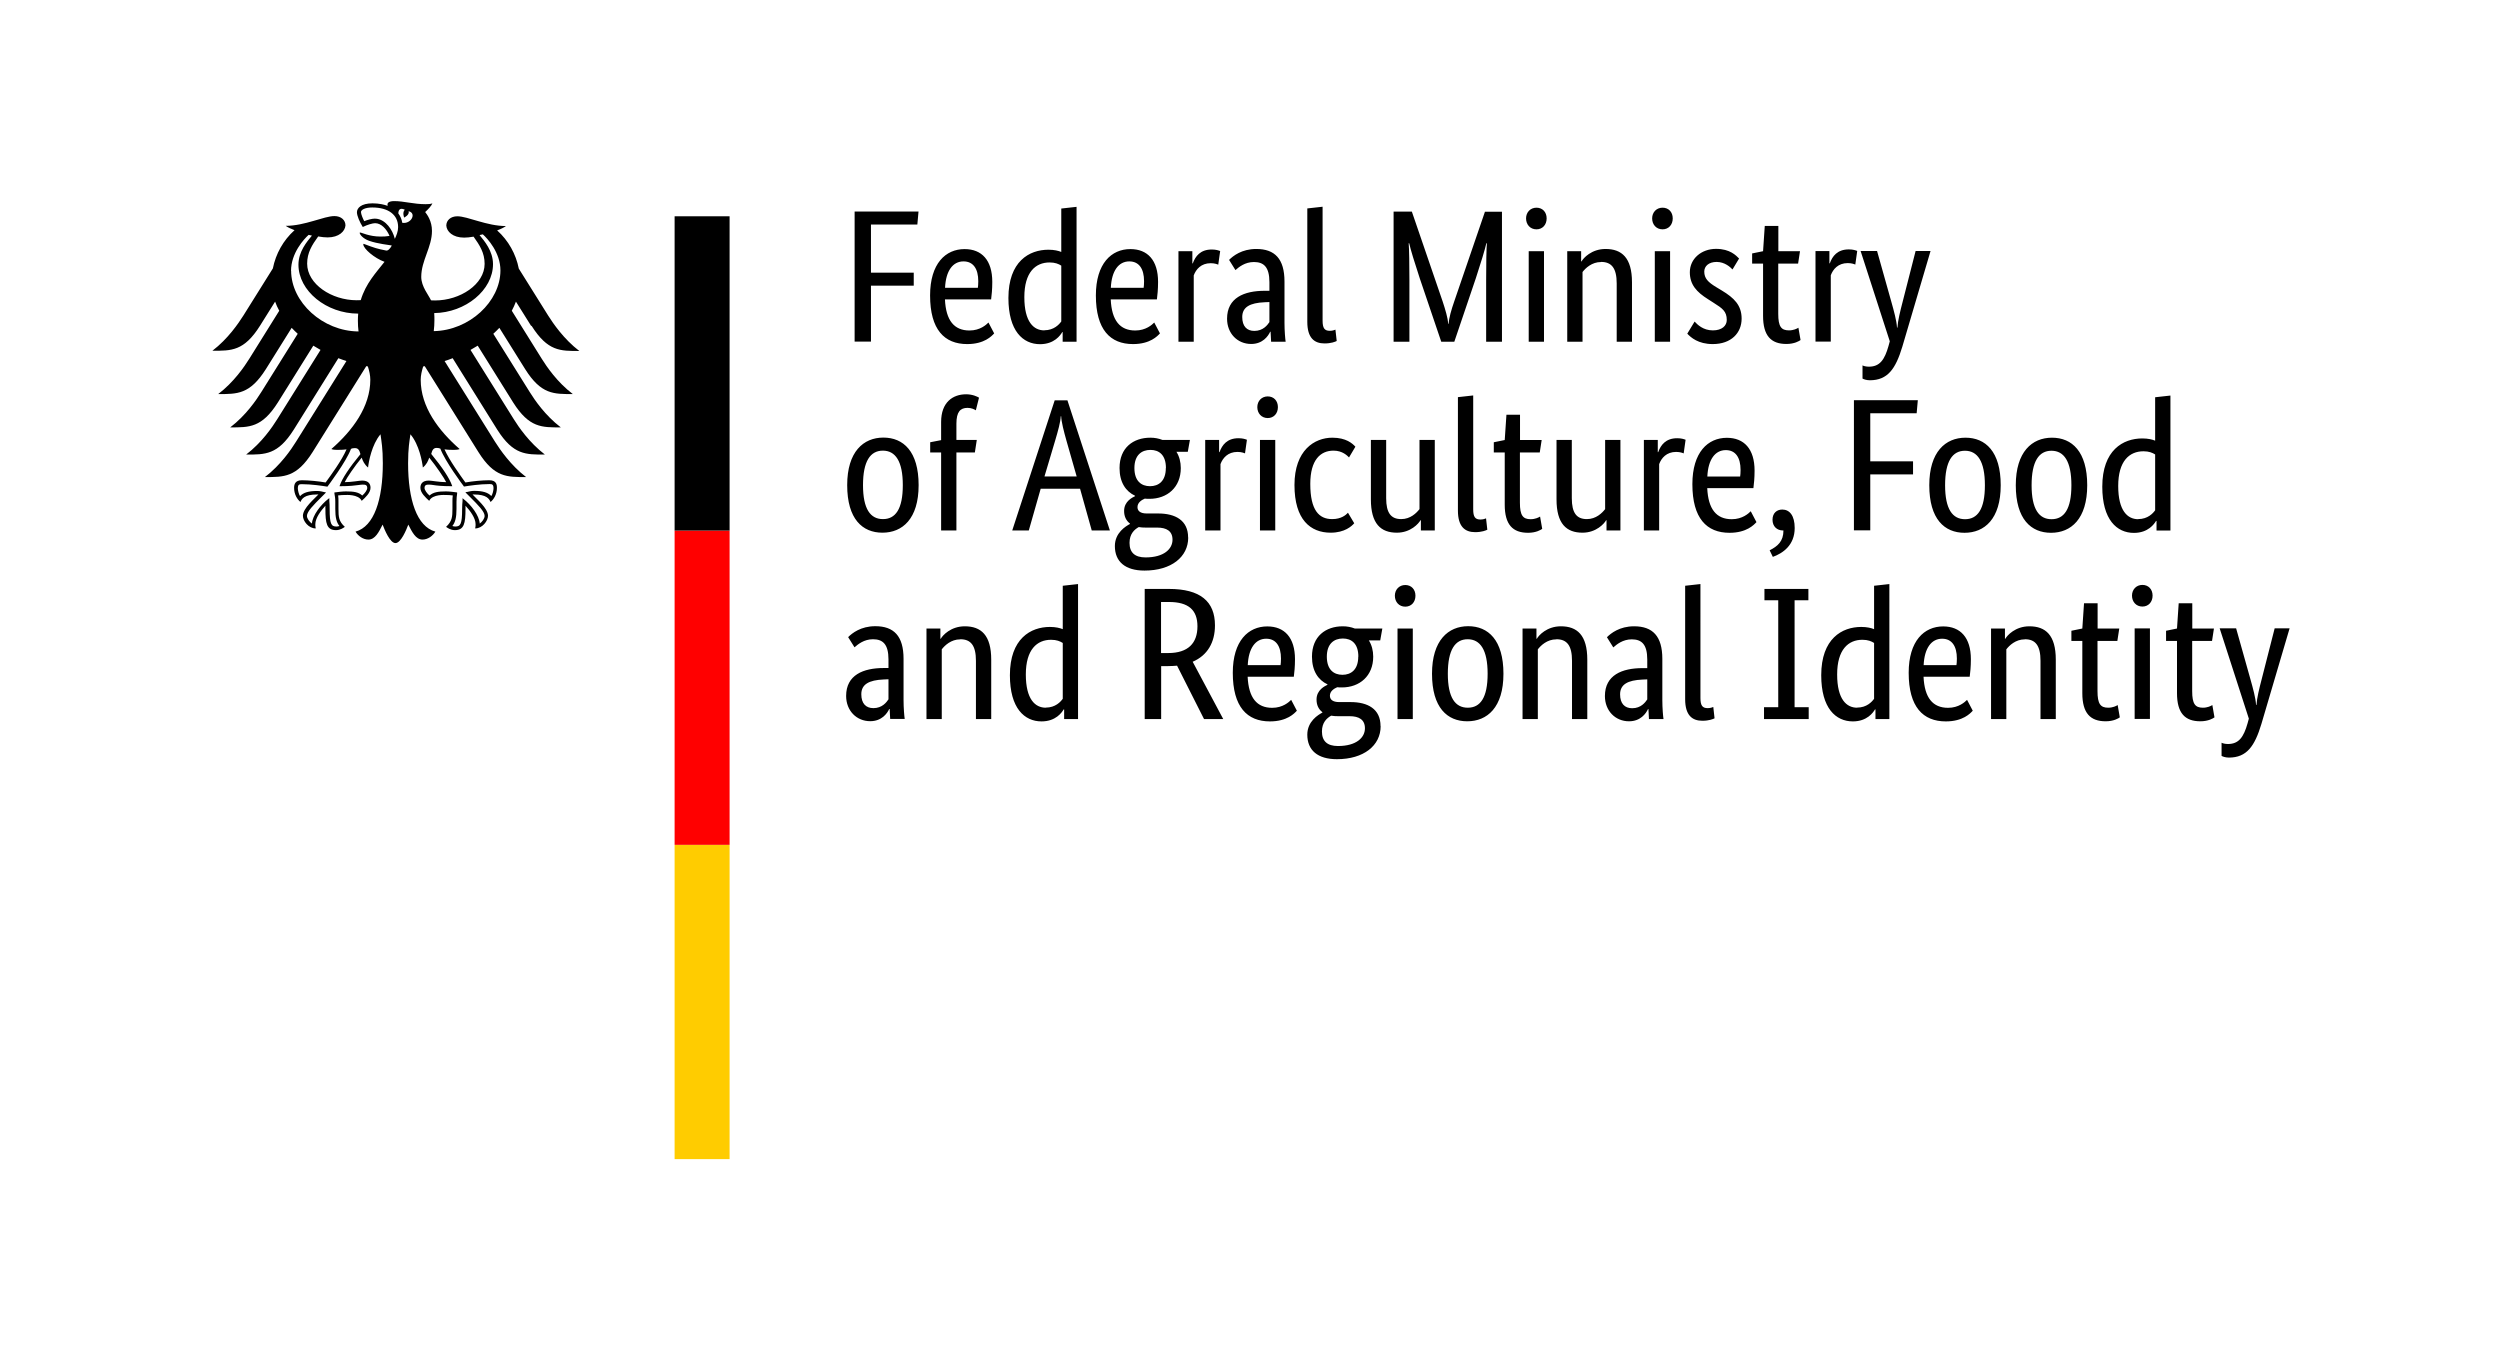 <?xml version="1.0" encoding="UTF-8" standalone="no"?>
<!-- Created with Inkscape (http://www.inkscape.org/) -->

<svg
   width="62.418mm"
   height="34.179mm"
   viewBox="0 0 62.418 34.179"
   version="1.1"
   id="svg1"
   xmlns="http://www.w3.org/2000/svg"
   xmlns:svg="http://www.w3.org/2000/svg">
  <defs
     id="defs1" />
  <g
     id="layer1"
     transform="translate(-60.134,-120.998)">
    <g
       id="layer1-8"
       transform="matrix(0.265,0,0,0.265,65.227,124.975)">
      <path
         d="m 64.49,47.93 h -0.44 c -1.94,0 -3.55,0.66 -3.55,2.63 0,1.39 0.98,2.38 2.27,2.38 1.08,0 1.6,-0.73 1.79,-1.15 h 0.04 c 0.02,0.43 0.04,0.69 0.05,0.94 h 1.37 C 65.98,52.5 65.91,51.68 65.91,50.95 v -3.89 c 0,-2.15 -0.92,-3.07 -2.66,-3.07 -1.37,0 -2.19,0.66 -2.56,1.03 l 0.6,0.96 c 0.32,-0.28 0.89,-0.76 1.74,-0.76 0.92,0 1.46,0.46 1.46,1.9 v 0.82 z m 0,1.07 v 1.88 c -0.18,0.27 -0.59,0.83 -1.42,0.83 -0.71,0 -1.14,-0.44 -1.14,-1.31 0,-0.94 0.73,-1.33 2.1,-1.39 l 0.46,-0.02 z m 6.77,-3.78 c 0.99,0 1.47,0.59 1.47,2.03 v 5.49 h 1.44 v -5.6 c 0,-2.31 -0.96,-3.14 -2.49,-3.14 -1.33,0 -2.1,0.87 -2.26,1.17 h -0.04 v -0.96 h -1.31 v 8.53 h 1.44 v -6.57 c 0.28,-0.36 0.87,-0.94 1.74,-0.94 z m 8.05,6.45 c -0.99,0 -1.88,-0.78 -1.88,-3.13 0,-2.35 1.05,-3.27 2.38,-3.27 0.52,0 0.85,0.14 1.1,0.3 v 5.26 c -0.2,0.28 -0.69,0.83 -1.6,0.83 z M 81,51.83 h 0.04 v 0.91 h 1.31 V 40.02 l -1.44,0.16 v 4.09 c -0.27,-0.11 -0.66,-0.21 -1.21,-0.21 -1.81,0 -3.77,1.1 -3.77,4.55 0,3.11 1.37,4.35 2.98,4.35 1.35,0 1.92,-0.85 2.08,-1.12 z M 93.6,44 c 0,1.6 -0.89,2.52 -2.75,2.52 h -0.68 v -4.81 h 0.75 c 1.83,0 2.68,0.75 2.68,2.29 z m -3.43,3.75 h 0.68 c 0.28,0 0.57,-0.02 0.83,-0.04 l 2.54,5.03 h 1.81 l -2.88,-5.4 c 1.4,-0.6 2.1,-1.83 2.1,-3.43 0,-2.26 -1.39,-3.43 -4.33,-3.43 h -2.29 v 12.26 h 1.55 v -4.99 z m 9.91,-2.58 c 0.91,0 1.39,0.69 1.39,1.87 0,0.27 -0.02,0.5 -0.04,0.62 h -3.09 c 0.07,-1.6 0.73,-2.49 1.74,-2.49 z m 2.88,6.77 -0.53,-1.01 c -0.2,0.2 -0.78,0.75 -1.79,0.75 -1.44,0 -2.22,-0.94 -2.31,-2.93 h 4.35 c 0.05,-0.41 0.11,-0.92 0.11,-1.65 0,-2.04 -0.99,-3.09 -2.61,-3.09 -1.78,0 -3.25,1.35 -3.25,4.37 0,3.22 1.35,4.58 3.5,4.58 1.62,0 2.31,-0.76 2.54,-1.01 z m 5.79,-5.08 c 0,1.23 -0.68,1.71 -1.49,1.71 -0.81,0 -1.47,-0.48 -1.47,-1.71 0,-1.23 0.69,-1.71 1.51,-1.71 0.82,0 1.46,0.48 1.46,1.71 z m 2.1,6.54 c 0,-1.62 -1.21,-2.26 -2.82,-2.26 h -1.08 c -0.62,0 -0.87,-0.25 -0.87,-0.6 0,-0.44 0.41,-0.68 0.69,-0.8 0.14,0.02 0.28,0.02 0.44,0.02 1.67,0 2.95,-1.08 2.95,-2.9 0,-0.57 -0.14,-1.1 -0.41,-1.53 h 1.07 l 0.2,-1.12 h -2.59 C 108.07,44.07 107.7,44 107.29,44 c -1.6,0 -2.9,0.94 -2.9,2.86 0,1.35 0.59,2.2 1.46,2.61 v 0.04 c -0.21,0.11 -1.03,0.46 -1.03,1.39 0,0.53 0.2,0.92 0.55,1.19 v 0.04 c -0.39,0.21 -1.42,0.82 -1.42,2.08 0,1.47 0.98,2.31 2.79,2.31 2.52,0 4.12,-1.28 4.12,-3.11 z m -4.01,1.88 c -1.01,0 -1.51,-0.46 -1.51,-1.37 0,-0.85 0.46,-1.26 0.87,-1.49 0.2,0.04 0.43,0.05 0.66,0.05 h 1.08 c 0.87,0 1.44,0.32 1.44,1.14 0,0.87 -0.8,1.67 -2.54,1.67 z m 6.34,-13.13 c 0.57,0 0.96,-0.43 0.96,-1.03 0,-0.6 -0.39,-1.01 -0.96,-1.01 -0.57,0 -0.98,0.43 -0.98,1.01 0,0.58 0.39,1.03 0.98,1.03 z m 0.71,2.06 h -1.44 v 8.53 h 1.44 z m 1.81,4.26 c 0,3.2 1.44,4.48 3.32,4.48 1.88,0 3.41,-1.3 3.41,-4.48 0,-3.18 -1.44,-4.48 -3.32,-4.48 -1.88,0 -3.41,1.33 -3.41,4.48 z m 5.24,0 c 0,2.26 -0.69,3.2 -1.87,3.2 -1.18,0 -1.88,-0.94 -1.88,-3.2 0,-2.26 0.69,-3.25 1.87,-3.25 1.18,0 1.88,0.99 1.88,3.25 z m 6.48,-3.25 c 0.99,0 1.47,0.59 1.47,2.03 v 5.49 h 1.44 v -5.6 c 0,-2.31 -0.96,-3.14 -2.49,-3.14 -1.33,0 -2.1,0.87 -2.26,1.17 h -0.04 v -0.96 h -1.31 v 8.53 h 1.44 v -6.57 c 0.28,-0.36 0.87,-0.94 1.74,-0.94 z m 8.56,2.72 h -0.44 c -1.94,0 -3.55,0.66 -3.55,2.63 0,1.39 0.98,2.38 2.27,2.38 1.08,0 1.6,-0.73 1.79,-1.15 h 0.04 c 0.02,0.43 0.04,0.69 0.05,0.94 h 1.37 c -0.04,-0.23 -0.11,-1.05 -0.11,-1.78 v -3.89 c 0,-2.15 -0.92,-3.07 -2.66,-3.07 -1.37,0 -2.19,0.66 -2.56,1.03 l 0.6,0.96 c 0.32,-0.28 0.89,-0.76 1.74,-0.76 0.92,0 1.46,0.46 1.46,1.9 v 0.82 z m 0,1.07 v 1.88 c -0.18,0.27 -0.59,0.83 -1.42,0.83 -0.71,0 -1.14,-0.44 -1.14,-1.31 0,-0.94 0.73,-1.33 2.1,-1.39 L 135.98,49 Z m 5.01,-8.99 -1.44,0.16 v 10.69 c 0,1.51 0.66,2.03 1.62,2.03 0.64,0 1.01,-0.16 1.15,-0.23 L 142.2,51.6 c -0.09,0.04 -0.27,0.11 -0.53,0.11 -0.5,0 -0.68,-0.25 -0.68,-0.96 z m 7.32,11.6 h -1.33 v 1.12 h 4.21 v -1.12 h -1.33 V 41.55 h 1.3 v -1.07 h -4.14 v 1.07 h 1.3 v 10.07 z m 7.44,0.05 c -0.99,0 -1.88,-0.78 -1.88,-3.13 0,-2.35 1.05,-3.27 2.38,-3.27 0.52,0 0.85,0.14 1.1,0.3 v 5.26 c -0.2,0.28 -0.69,0.83 -1.6,0.83 z m 1.69,0.16 h 0.04 v 0.91 h 1.31 V 40.02 l -1.44,0.16 v 4.09 c -0.27,-0.11 -0.66,-0.21 -1.21,-0.21 -1.81,0 -3.77,1.1 -3.77,4.55 0,3.11 1.37,4.35 2.98,4.35 1.35,0 1.92,-0.85 2.08,-1.12 z m 6.32,-6.66 c 0.91,0 1.39,0.69 1.39,1.87 0,0.27 -0.02,0.5 -0.04,0.62 h -3.09 c 0.07,-1.6 0.73,-2.49 1.74,-2.49 z m 2.88,6.77 -0.53,-1.01 c -0.2,0.2 -0.78,0.75 -1.79,0.75 -1.44,0 -2.22,-0.94 -2.31,-2.93 h 4.35 c 0.05,-0.41 0.11,-0.92 0.11,-1.65 0,-2.04 -0.99,-3.09 -2.61,-3.09 -1.78,0 -3.25,1.35 -3.25,4.37 0,3.22 1.35,4.58 3.5,4.58 1.62,0 2.31,-0.76 2.54,-1.01 z m 4.92,-6.72 c 0.99,0 1.47,0.59 1.47,2.03 v 5.49 h 1.44 v -5.6 c 0,-2.31 -0.96,-3.14 -2.49,-3.14 -1.33,0 -2.1,0.87 -2.26,1.17 h -0.04 v -0.96 h -1.31 v 8.53 h 1.44 v -6.57 c 0.28,-0.36 0.87,-0.94 1.74,-0.94 z m 8.94,7.35 -0.2,-1.15 c -0.14,0.09 -0.46,0.25 -0.89,0.25 -0.73,0 -1.01,-0.36 -1.01,-1.56 v -4.73 h 1.87 l 0.18,-1.17 h -2.04 v -2.38 h -1.28 l -0.16,2.38 -1.03,0.21 v 0.96 h 1.03 v 4.92 c 0,1.88 0.75,2.65 2.2,2.65 0.76,0 1.21,-0.28 1.33,-0.37 z m 2.13,-10.43 c 0.57,0 0.96,-0.43 0.96,-1.03 0,-0.6 -0.39,-1.01 -0.96,-1.01 -0.57,0 -0.98,0.43 -0.98,1.01 0,0.58 0.39,1.03 0.98,1.03 z m 0.71,2.06 h -1.44 v 8.53 h 1.44 z m 6.08,8.37 -0.2,-1.15 c -0.14,0.09 -0.46,0.25 -0.89,0.25 -0.73,0 -1.01,-0.36 -1.01,-1.56 v -4.73 h 1.87 l 0.18,-1.17 h -2.04 v -2.38 h -1.28 l -0.16,2.38 -1.03,0.21 v 0.96 h 1.03 v 4.92 c 0,1.88 0.75,2.65 2.2,2.65 0.76,0 1.21,-0.28 1.33,-0.37 z m 5.67,-8.37 -1.21,4.74 c -0.25,0.96 -0.46,1.81 -0.5,2.47 h -0.04 c -0.04,-0.66 -0.28,-1.53 -0.55,-2.49 l -1.33,-4.73 h -1.55 l 2.75,8.51 -0.12,0.44 c -0.37,1.31 -0.83,1.95 -1.85,1.95 -0.3,0 -0.5,-0.07 -0.6,-0.12 v 1.24 c 0.09,0.05 0.34,0.16 0.69,0.16 1.69,0 2.43,-1.08 3.06,-3.16 l 2.66,-9.02 h -1.42 z"
         id="path7" />
      <path
         d="m 60.6,30.7 c 0,3.2 1.44,4.48 3.32,4.48 1.88,0 3.41,-1.3 3.41,-4.48 0,-3.18 -1.44,-4.48 -3.32,-4.48 -1.88,0 -3.41,1.33 -3.41,4.48 z m 5.24,0 c 0,2.26 -0.69,3.2 -1.87,3.2 -1.18,0 -1.88,-0.94 -1.88,-3.2 0,-2.26 0.69,-3.25 1.87,-3.25 1.18,0 1.88,0.99 1.88,3.25 z m 6.79,-3.09 0.18,-1.17 h -1.92 v -1.53 c 0,-1.12 0.37,-1.49 1.05,-1.49 0.37,0 0.64,0.14 0.78,0.23 l 0.3,-1.19 c -0.14,-0.09 -0.6,-0.32 -1.21,-0.32 -1.26,0 -2.36,0.75 -2.36,2.61 v 1.71 l -1.03,0.2 v 0.96 h 1.03 v 7.35 h 1.44 v -7.35 h 1.74 z m 6.56,2.26 1.01,-3.39 c 0.27,-0.91 0.5,-1.74 0.52,-2.27 h 0.04 c 0.02,0.53 0.25,1.42 0.5,2.31 l 0.96,3.36 H 79.2 Z m 2.17,-7.16 h -1.21 l -4,12.26 h 1.56 l 1.12,-3.93 h 3.71 l 1.1,3.93 h 1.71 l -4,-12.26 z m 9.26,6.38 c 0,1.23 -0.68,1.71 -1.49,1.71 -0.81,0 -1.47,-0.48 -1.47,-1.71 0,-1.23 0.69,-1.71 1.51,-1.71 0.82,0 1.46,0.48 1.46,1.71 z m 2.1,6.54 c 0,-1.62 -1.21,-2.26 -2.82,-2.26 h -1.08 c -0.62,0 -0.87,-0.25 -0.87,-0.6 0,-0.44 0.41,-0.68 0.69,-0.8 0.14,0.02 0.28,0.02 0.44,0.02 1.67,0 2.95,-1.08 2.95,-2.9 0,-0.57 -0.14,-1.1 -0.41,-1.53 h 1.07 l 0.2,-1.12 H 90.3 c -0.36,-0.14 -0.73,-0.21 -1.14,-0.21 -1.6,0 -2.9,0.94 -2.9,2.86 0,1.35 0.59,2.2 1.46,2.61 v 0.04 c -0.21,0.11 -1.03,0.46 -1.03,1.39 0,0.53 0.2,0.92 0.55,1.19 v 0.04 c -0.39,0.21 -1.42,0.82 -1.42,2.08 0,1.47 0.98,2.31 2.79,2.31 2.52,0 4.12,-1.28 4.12,-3.11 z m -4.01,1.88 c -1.01,0 -1.51,-0.46 -1.51,-1.37 0,-0.85 0.46,-1.26 0.87,-1.49 0.2,0.04 0.43,0.05 0.66,0.05 h 1.08 c 0.87,0 1.44,0.32 1.44,1.14 0,0.87 -0.8,1.67 -2.54,1.67 z m 9.54,-11.09 c -0.14,-0.05 -0.37,-0.14 -0.78,-0.14 -1.08,0 -1.55,0.64 -1.79,1.31 h -0.04 v -1.15 h -1.31 v 8.53 h 1.44 v -6.25 c 0.21,-0.57 0.69,-1.15 1.6,-1.15 0.39,0 0.64,0.11 0.71,0.14 l 0.18,-1.28 z m 1.97,-2.04 c 0.57,0 0.96,-0.43 0.96,-1.03 0,-0.6 -0.39,-1.01 -0.96,-1.01 -0.57,0 -0.98,0.43 -0.98,1.01 0,0.58 0.39,1.03 0.98,1.03 z m 0.71,2.06 h -1.44 v 8.53 h 1.44 z m 7.55,0.64 c -0.27,-0.3 -0.87,-0.85 -2.17,-0.85 -1.69,0 -3.57,1.19 -3.57,4.46 0,3.27 1.51,4.49 3.41,4.49 1.33,0 1.99,-0.62 2.22,-0.89 l -0.59,-0.99 c -0.18,0.2 -0.62,0.6 -1.49,0.6 -1.23,0 -2.06,-0.82 -2.06,-3.32 0,-2.26 0.96,-3.13 2.19,-3.13 0.85,0 1.3,0.48 1.46,0.64 z m 6.13,6.93 h 0.04 v 0.96 h 1.31 v -8.53 h -1.44 v 6.52 c -0.28,0.36 -0.85,0.94 -1.72,0.94 -0.96,0 -1.42,-0.57 -1.42,-1.97 v -5.49 h -1.44 v 5.6 c 0,2.31 0.94,3.14 2.45,3.14 1.3,0 2.06,-0.87 2.22,-1.17 z m 4.97,-11.76 -1.44,0.16 V 33.1 c 0,1.51 0.66,2.03 1.62,2.03 0.64,0 1.01,-0.16 1.15,-0.23 l -0.12,-1.07 c -0.09,0.04 -0.27,0.11 -0.53,0.11 -0.5,0 -0.68,-0.25 -0.68,-0.96 z m 6.5,12.56 -0.2,-1.15 c -0.14,0.09 -0.46,0.25 -0.89,0.25 -0.73,0 -1.01,-0.36 -1.01,-1.56 v -4.73 h 1.87 l 0.18,-1.17 h -2.04 v -2.38 h -1.28 l -0.16,2.38 -1.03,0.21 v 0.96 h 1.03 v 4.92 c 0,1.88 0.75,2.65 2.2,2.65 0.76,0 1.21,-0.28 1.33,-0.37 z m 6.02,-0.8 h 0.04 v 0.96 h 1.31 v -8.53 h -1.44 v 6.52 c -0.28,0.36 -0.85,0.94 -1.72,0.94 -0.96,0 -1.42,-0.57 -1.42,-1.97 v -5.49 h -1.44 v 5.6 c 0,2.31 0.94,3.14 2.45,3.14 1.3,0 2.06,-0.87 2.22,-1.17 z m 7.48,-7.59 c -0.14,-0.05 -0.37,-0.14 -0.78,-0.14 -1.08,0 -1.55,0.64 -1.79,1.31 h -0.04 v -1.15 h -1.31 v 8.53 h 1.44 v -6.25 c 0.21,-0.57 0.69,-1.15 1.6,-1.15 0.39,0 0.64,0.11 0.71,0.14 l 0.18,-1.28 z m 3.8,0.98 c 0.91,0 1.39,0.69 1.39,1.87 0,0.27 -0.02,0.5 -0.04,0.62 h -3.09 c 0.07,-1.6 0.73,-2.49 1.74,-2.49 z m 2.88,6.77 -0.53,-1.01 c -0.2,0.2 -0.78,0.75 -1.79,0.75 -1.44,0 -2.22,-0.94 -2.31,-2.93 h 4.35 c 0.05,-0.41 0.11,-0.92 0.11,-1.65 0,-2.04 -0.99,-3.09 -2.61,-3.09 -1.78,0 -3.25,1.35 -3.25,4.37 0,3.22 1.35,4.58 3.5,4.58 1.62,0 2.31,-0.76 2.54,-1.01 z m 1.55,3.29 c 0.94,-0.34 2.06,-1.1 2.06,-2.72 0,-1.17 -0.48,-1.74 -1.17,-1.74 -0.5,0 -0.92,0.32 -0.92,0.96 0,0.64 0.43,1.01 0.98,1.01 h 0.05 c 0,1.03 -0.55,1.49 -1.3,1.87 z m 9.18,-2.49 v -5.28 h 4.03 v -1.23 h -4.03 v -4.53 h 4.37 l 0.11,-1.23 h -6.02 V 34.96 H 157 Z m 5.56,-4.26 c 0,3.2 1.44,4.48 3.32,4.48 1.88,0 3.41,-1.3 3.41,-4.48 0,-3.18 -1.44,-4.48 -3.32,-4.48 -1.88,0 -3.41,1.33 -3.41,4.48 z m 5.24,0 c 0,2.26 -0.69,3.2 -1.87,3.2 -1.18,0 -1.88,-0.94 -1.88,-3.2 0,-2.26 0.69,-3.25 1.87,-3.25 1.18,0 1.88,0.99 1.88,3.25 z m 2.91,0 c 0,3.2 1.44,4.48 3.32,4.48 1.88,0 3.41,-1.3 3.41,-4.48 0,-3.18 -1.44,-4.48 -3.32,-4.48 -1.88,0 -3.41,1.33 -3.41,4.48 z m 5.24,0 c 0,2.26 -0.69,3.2 -1.87,3.2 -1.18,0 -1.88,-0.94 -1.88,-3.2 0,-2.26 0.69,-3.25 1.87,-3.25 1.18,0 1.88,0.99 1.88,3.25 z m 6.29,3.2 c -0.99,0 -1.88,-0.78 -1.88,-3.13 0,-2.35 1.05,-3.27 2.38,-3.27 0.52,0 0.85,0.14 1.1,0.3 v 5.26 c -0.2,0.28 -0.69,0.83 -1.6,0.83 z m 1.69,0.16 h 0.04 v 0.91 h 1.31 V 22.26 l -1.44,0.16 v 4.09 c -0.27,-0.11 -0.66,-0.21 -1.21,-0.21 -1.81,0 -3.77,1.1 -3.77,4.55 0,3.11 1.37,4.35 2.98,4.35 1.35,0 1.92,-0.85 2.08,-1.12 z"
         id="path6" />
      <path
         d="m 62.84,17.19 v -5.28 h 4.03 V 10.68 H 62.84 V 6.15 h 4.37 L 67.32,4.92 H 61.3 v 12.26 h 1.55 z m 8.72,-7.57 c 0.91,0 1.39,0.69 1.39,1.87 0,0.27 -0.02,0.5 -0.04,0.62 h -3.09 c 0.07,-1.6 0.73,-2.49 1.74,-2.49 z m 2.88,6.77 -0.53,-1.01 c -0.2,0.2 -0.78,0.75 -1.79,0.75 -1.44,0 -2.22,-0.94 -2.31,-2.93 h 4.35 c 0.05,-0.41 0.11,-0.92 0.11,-1.65 0,-2.04 -0.99,-3.09 -2.61,-3.09 -1.78,0 -3.25,1.35 -3.25,4.37 0,3.22 1.35,4.58 3.5,4.58 1.62,0 2.31,-0.76 2.54,-1.01 z m 4.73,-0.27 c -0.99,0 -1.88,-0.78 -1.88,-3.13 0,-2.35 1.05,-3.27 2.38,-3.27 0.52,0 0.85,0.14 1.1,0.3 v 5.26 c -0.2,0.28 -0.69,0.83 -1.6,0.83 z m 1.69,0.16 h 0.04 v 0.91 h 1.31 V 4.48 L 80.77,4.64 V 8.73 C 80.5,8.62 80.11,8.52 79.56,8.52 c -1.81,0 -3.77,1.1 -3.77,4.55 0,3.11 1.37,4.35 2.98,4.35 1.35,0 1.92,-0.85 2.08,-1.12 z m 6.32,-6.66 c 0.91,0 1.39,0.69 1.39,1.87 0,0.27 -0.02,0.5 -0.04,0.62 h -3.09 c 0.07,-1.6 0.73,-2.49 1.74,-2.49 z m 2.88,6.77 -0.53,-1.01 c -0.2,0.2 -0.78,0.75 -1.79,0.75 -1.44,0 -2.22,-0.94 -2.31,-2.93 h 4.35 c 0.05,-0.41 0.11,-0.92 0.11,-1.65 0,-2.04 -0.99,-3.09 -2.61,-3.09 -1.78,0 -3.25,1.35 -3.25,4.37 0,3.22 1.35,4.58 3.5,4.58 1.62,0 2.31,-0.76 2.54,-1.01 z M 95.73,8.64 C 95.59,8.59 95.36,8.5 94.95,8.5 93.87,8.5 93.4,9.14 93.16,9.81 H 93.12 V 8.66 h -1.31 v 8.53 h 1.44 v -6.25 c 0.21,-0.57 0.69,-1.15 1.6,-1.15 0.39,0 0.64,0.11 0.71,0.14 l 0.18,-1.28 z m 4.65,3.75 h -0.44 c -1.94,0 -3.55,0.66 -3.55,2.63 0,1.39 0.98,2.38 2.27,2.38 1.08,0 1.6,-0.73 1.79,-1.15 h 0.04 c 0.02,0.43 0.04,0.69 0.05,0.94 h 1.37 c -0.04,-0.23 -0.11,-1.05 -0.11,-1.78 v -3.89 c 0,-2.15 -0.92,-3.07 -2.66,-3.07 -1.37,0 -2.19,0.66 -2.56,1.03 l 0.6,0.96 c 0.32,-0.28 0.89,-0.76 1.74,-0.76 0.92,0 1.46,0.46 1.46,1.9 v 0.82 z m 0,1.07 v 1.88 c -0.18,0.27 -0.59,0.83 -1.42,0.83 -0.71,0 -1.14,-0.44 -1.14,-1.31 0,-0.94 0.73,-1.33 2.1,-1.39 l 0.46,-0.02 z m 5.01,-8.99 -1.44,0.16 v 10.69 c 0,1.51 0.66,2.03 1.62,2.03 0.64,0 1.01,-0.16 1.15,-0.23 l -0.12,-1.07 c -0.09,0.04 -0.27,0.11 -0.53,0.11 -0.5,0 -0.68,-0.25 -0.68,-0.96 V 4.48 Z m 15.3,0.46 -2.9,8.47 c -0.27,0.78 -0.5,1.56 -0.52,2.1 h -0.04 c -0.04,-0.53 -0.27,-1.33 -0.53,-2.11 l -2.9,-8.46 h -1.72 v 12.26 h 1.49 v -5.83 c 0,-1.47 -0.02,-2.9 -0.07,-3.45 h 0.05 c 0.11,0.53 0.53,1.9 0.99,3.29 l 2.03,5.99 h 1.23 l 2.03,-5.99 c 0.46,-1.39 0.87,-2.75 0.99,-3.29 h 0.05 c -0.05,0.52 -0.07,1.97 -0.07,3.45 v 5.83 h 1.49 V 4.94 h -1.62 z m 4.85,1.67 c 0.57,0 0.96,-0.43 0.96,-1.03 0,-0.6 -0.39,-1.01 -0.96,-1.01 -0.57,0 -0.98,0.43 -0.98,1.01 0,0.58 0.39,1.03 0.98,1.03 z m 0.71,2.06 h -1.44 v 8.53 h 1.44 z m 5.38,1.01 c 0.99,0 1.47,0.59 1.47,2.03 v 5.49 h 1.44 v -5.6 c 0,-2.31 -0.96,-3.14 -2.49,-3.14 -1.33,0 -2.1,0.87 -2.26,1.17 h -0.04 V 8.66 h -1.31 v 8.53 h 1.44 v -6.57 c 0.28,-0.36 0.87,-0.94 1.74,-0.94 z m 5.79,-3.07 c 0.57,0 0.96,-0.43 0.96,-1.03 0,-0.6 -0.39,-1.01 -0.96,-1.01 -0.57,0 -0.98,0.43 -0.98,1.01 0,0.58 0.39,1.03 0.98,1.03 z m 0.71,2.06 h -1.44 v 8.53 h 1.44 z m 6.5,0.69 c -0.28,-0.28 -0.85,-0.91 -2.17,-0.91 -1.39,0 -2.47,0.94 -2.47,2.2 0,1.17 0.64,1.87 1.71,2.54 l 0.53,0.34 c 0.82,0.52 1.24,0.8 1.24,1.62 0,0.55 -0.46,0.98 -1.31,0.98 -0.92,0 -1.46,-0.55 -1.72,-0.83 l -0.69,1.14 c 0.34,0.36 1.03,0.98 2.4,0.98 1.74,0 2.72,-1.05 2.72,-2.4 0,-1.26 -0.71,-1.95 -1.87,-2.65 l -0.53,-0.32 c -0.76,-0.46 -1.12,-0.82 -1.12,-1.46 0,-0.5 0.41,-0.91 1.17,-0.91 0.76,0 1.3,0.5 1.49,0.71 z m 5.79,7.67 -0.2,-1.15 c -0.14,0.09 -0.46,0.25 -0.89,0.25 -0.73,0 -1.01,-0.36 -1.01,-1.56 V 9.83 h 1.87 l 0.18,-1.17 h -2.04 V 6.28 h -1.28 l -0.16,2.38 -1.03,0.21 v 0.96 h 1.03 v 4.92 c 0,1.88 0.75,2.65 2.2,2.65 0.76,0 1.21,-0.28 1.33,-0.37 z m 5.33,-8.39 c -0.14,-0.05 -0.37,-0.14 -0.78,-0.14 -1.08,0 -1.55,0.64 -1.79,1.31 h -0.04 V 8.65 h -1.31 v 8.53 h 1.44 v -6.25 c 0.21,-0.57 0.69,-1.15 1.6,-1.15 0.39,0 0.64,0.11 0.71,0.14 l 0.18,-1.28 z m 5.51,0.02 -1.21,4.74 c -0.25,0.96 -0.46,1.81 -0.5,2.47 h -0.04 c -0.04,-0.66 -0.28,-1.53 -0.55,-2.49 l -1.33,-4.73 h -1.55 l 2.75,8.51 -0.12,0.44 c -0.37,1.31 -0.83,1.95 -1.85,1.95 -0.3,0 -0.5,-0.07 -0.6,-0.12 v 1.24 c 0.09,0.05 0.34,0.16 0.69,0.16 1.69,0 2.43,-1.08 3.06,-3.16 l 2.66,-9.02 h -1.42 z"
         id="path5" />
      <path
         class="cls-2"
         d="m 44.34,64.59 h 5.18 V 94.2 h -5.18 z"
         id="path4"
         style="fill:#ffcc00" />
      <path
         class="cls-3"
         d="m 44.34,34.98 h 5.18 v 29.61 h -5.18 z"
         id="path3"
         style="fill:#ff0000" />
      <path
         d="m 44.34,5.37 h 5.18 v 29.61 h -5.18 z"
         id="path2" />
      <path
         d="m 21.65,16.17 c 0.04,-0.33 0.06,-0.67 0.06,-1.02 0,-0.19 0,-0.41 -0.02,-0.66 2.95,-0.04 5.54,-2.17 5.54,-4.61 0,-1.24 -0.81,-2.18 -1.27,-2.74 0.1,-0.02 0.21,-0.05 0.31,-0.07 0.43,0.38 1.66,1.71 1.66,3.4 0,2.93 -2.93,5.66 -6.28,5.72 M 18.68,5.98 C 18.63,5.65 18.5,5.36 18.31,5.1 c 0.01,-0.3 0.13,-0.58 0.61,-0.35 -0.26,0.27 -0.06,0.74 -0.06,0.74 0,0 0.53,-0.25 0.42,-0.6 0.79,0.19 0.22,1.25 -0.61,1.09 M 17.98,7.49 C 17.87,7.05 17.65,6.6 17.36,6.26 17.1,5.95 16.67,5.59 16.09,5.59 15.83,5.59 15.38,5.71 15.1,5.83 14.99,5.64 14.79,5.17 14.79,4.97 c 0,-0.2 0.36,-0.43 1.06,-0.43 1.53,0 2.44,0.69 2.44,1.85 0,0.41 -0.16,0.78 -0.31,1.11 m 3.92,19.69 c 0.18,0 0.26,0.03 0.37,0.07 0.44,1.2 2.13,3.45 2.21,3.55 v 0.02 c 0,0 0.04,0 0.04,0 0.42,-0.07 1.48,-0.23 2.37,-0.23 h 0.02 c 0.1,0 0.21,0 0.28,0.07 0.06,0.06 0.09,0.16 0.09,0.3 0,0.22 -0.09,0.6 -0.21,0.76 -0.31,-0.34 -0.82,-0.49 -1.62,-0.49 -0.24,0 -0.53,0.07 -0.69,0.11 H 24.7 c 0,0 -0.07,0.03 -0.07,0.03 l 0.47,0.47 c 0.72,0.72 1.34,1.34 1.34,1.75 0,0.25 -0.24,0.57 -0.46,0.72 -0.05,-0.76 -0.81,-1.77 -1.56,-2.34 l -0.06,-0.05 v 0.27 c -0.02,0.18 -0.04,0.45 -0.04,0.74 0,1.44 -0.15,1.66 -0.65,1.66 -0.08,0 -0.19,-0.02 -0.27,-0.05 0.28,-0.35 0.39,-0.81 0.39,-1.61 v -0.37 c 0,0 0,-0.3 0,-0.3 0,-0.33 0.03,-0.57 0.06,-0.77 v -0.11 c 0,0 -0.06,-0.01 -0.06,-0.01 -0.23,-0.03 -0.67,-0.09 -1,-0.09 -0.71,0 -1.19,0.07 -1.54,0.39 -0.23,-0.19 -0.47,-0.51 -0.47,-0.71 0,-0.3 0.19,-0.32 0.43,-0.32 0.12,0 0.24,0.02 0.4,0.04 0.31,0.05 0.77,0.11 1.72,0.11 h 0.06 l -0.02,-0.06 c -0.24,-0.69 -0.9,-1.69 -1.96,-2.98 0.09,-0.34 0.19,-0.57 0.52,-0.57 m -9.14,3.55 -0.02,0.06 h 0.06 c 0.95,0 1.41,-0.07 1.72,-0.11 0.16,-0.02 0.28,-0.04 0.4,-0.04 0.24,0 0.43,0.02 0.43,0.32 0,0.2 -0.24,0.52 -0.47,0.71 -0.35,-0.33 -0.83,-0.39 -1.54,-0.39 -0.33,0 -0.77,0.06 -1,0.09 h -0.04 c 0,0 -0.04,0.01 -0.04,0.01 v 0.11 c 0.04,0.2 0.08,0.44 0.08,0.77 v 0.3 c 0,0 0,0.37 0,0.37 0,0.81 0.11,1.26 0.39,1.61 -0.07,0.03 -0.19,0.05 -0.27,0.05 -0.5,0 -0.65,-0.22 -0.65,-1.66 0,-0.29 -0.01,-0.56 -0.03,-0.74 v -0.27 c 0,0 -0.08,0.05 -0.08,0.05 -0.74,0.57 -1.51,1.58 -1.56,2.34 C 9.95,34.18 9.7,33.85 9.7,33.6 c 0,-0.41 0.62,-1.03 1.34,-1.75 l 0.41,-0.41 0.05,-0.05 -0.14,-0.03 C 11.2,31.32 10.92,31.25 10.67,31.25 9.86,31.25 9.36,31.4 9.05,31.74 8.94,31.58 8.84,31.2 8.84,30.98 8.84,30.84 8.87,30.74 8.93,30.68 9,30.61 9.11,30.61 9.21,30.61 h 0.02 c 0.89,0 1.95,0.16 2.37,0.23 h 0.03 c 0,0 0.01,-0.01 0.01,-0.01 0.07,-0.1 1.77,-2.35 2.21,-3.55 0.1,-0.04 0.19,-0.07 0.37,-0.07 0.33,0 0.43,0.23 0.52,0.57 -1.06,1.29 -1.72,2.29 -1.96,2.98 M 8.2,10.52 c 0,-1.69 1.23,-3.02 1.66,-3.4 0.1,0.03 0.21,0.05 0.31,0.07 -0.46,0.56 -1.27,1.5 -1.27,2.74 0,2.47 2.64,4.61 5.63,4.61 -0.02,0.21 -0.03,0.43 -0.03,0.66 0,0.36 0.02,0.7 0.06,1.02 C 11.18,16.2 8.21,13.46 8.21,10.5 m 22.66,5.2 c 1.52,2.4 2.7,2.36 4.49,2.36 -1.48,-1.14 -2.46,-2.59 -2.93,-3.33 L 29.66,10.3 C 29.39,8.93 28.68,7.65 27.62,6.7 c 0.36,-0.13 0.65,-0.28 0.83,-0.41 -1.81,0 -3.6,-0.92 -4.58,-0.92 -0.63,0 -1.04,0.38 -1.04,0.88 0.04,0.56 0.61,1.13 1.68,1.13 0.24,0 0.55,-0.03 0.89,-0.09 0.57,0.8 1.04,1.52 1.04,2.56 0,1.94 -2.32,3.45 -4.66,3.45 -0.13,0 -0.26,0 -0.39,-0.01 -0.21,-0.48 -0.92,-1.29 -0.92,-2.21 0,-1.54 1.01,-2.8 1.01,-4.33 0,-0.95 -0.46,-1.54 -0.64,-1.78 0.29,-0.27 0.6,-0.59 0.68,-0.82 -0.17,0.07 -0.37,0.08 -0.65,0.08 -1.12,0 -2.04,-0.29 -2.93,-0.29 -0.51,0 -0.65,0.16 -0.65,0.31 0,0.05 0,0.11 0.02,0.14 C 17.12,4.32 16.94,4.27 16.73,4.23 16.47,4.18 16.18,4.15 15.88,4.15 c -1.08,0 -1.47,0.45 -1.47,0.84 0,0.33 0.26,0.93 0.55,1.39 0.42,-0.21 0.93,-0.36 1.16,-0.36 0.58,0 1.09,0.55 1.36,1.2 -0.39,0.05 -0.46,0.06 -0.85,0.06 -1.06,0 -1.77,-0.38 -1.92,-0.38 -0.01,0 -0.04,0 -0.04,0.03 0,0.15 0.3,0.54 0.89,0.75 0.78,0.28 1.94,0.4 2.13,0.44 0,0.03 -0.2,0.4 -0.42,0.47 -0.05,0.01 -0.08,0.02 -0.14,0 -0.81,-0.16 -1.04,-0.23 -2.07,-0.62 -0.03,-0.01 -0.05,0 -0.05,0.04 0,0.41 1.05,1.31 2,1.65 -0.79,1.01 -1.77,2.04 -2.24,3.61 -0.13,0 -0.26,0.01 -0.39,0.01 -2.34,0 -4.66,-1.51 -4.66,-3.45 0,-1.03 0.46,-1.76 1.04,-2.56 0.34,0.06 0.64,0.09 0.89,0.09 1.06,0 1.64,-0.57 1.68,-1.13 0,-0.5 -0.41,-0.88 -1.04,-0.88 C 11.3,5.35 9.51,6.27 7.7,6.27 7.88,6.4 8.18,6.55 8.53,6.68 7.47,7.63 6.76,8.91 6.49,10.28 l -2.77,4.43 c -0.47,0.74 -1.45,2.2 -2.93,3.33 1.79,0 2.98,0.04 4.49,-2.36 L 6.7,13.41 c 0.11,0.29 0.23,0.58 0.39,0.86 l -2.82,4.52 c -0.47,0.75 -1.44,2.19 -2.93,3.33 1.79,0 2.98,0.04 4.49,-2.35 l 2.43,-3.89 c 0.18,0.19 0.37,0.38 0.57,0.56 L 5.4,21.93 c -0.47,0.75 -1.44,2.19 -2.93,3.33 1.79,0 2.98,0.04 4.49,-2.35 l 3.34,-5.35 c 0.22,0.14 0.45,0.27 0.68,0.4 L 6.9,24.49 c -0.47,0.75 -1.44,2.19 -2.93,3.33 1.79,0 2.98,0.04 4.49,-2.35 l 4.2,-6.73 c 0.25,0.09 0.5,0.19 0.76,0.27 l -4.75,7.6 c -0.46,0.74 -1.45,2.2 -2.93,3.33 1.79,0 2.98,0.04 4.49,-2.35 l 5.06,-8.1 c 0.05,0 0.1,0.02 0.15,0.03 0.14,0.44 0.23,0.85 0.23,1.25 0,2.54 -1.67,4.79 -3.67,6.53 0.13,0.06 0.35,0.08 0.56,0.08 0.41,0 0.68,-0.02 0.87,-0.05 -0.46,1.06 -1.46,2.42 -1.97,3.12 -0.66,-0.12 -1.61,-0.21 -2.24,-0.21 -0.63,0 -0.73,0.38 -0.73,0.72 0,0.59 0.28,1.07 0.6,1.33 0.12,-0.3 0.37,-0.71 1.57,-0.71 0.02,0 0.07,0 0.12,0 -0.35,0.39 -1.46,1.29 -1.46,2.01 0,0.48 0.52,1.19 1.21,1.19 -0.04,-0.15 -0.04,-0.29 -0.04,-0.4 0,-0.58 0.52,-1.27 0.95,-1.74 -0.01,0.14 0,0.13 0,0.29 0,1.38 0.12,2.01 1,2.01 0.43,0 0.73,-0.24 0.83,-0.31 -0.57,-0.52 -0.6,-0.93 -0.6,-1.71 0,-0.2 0,-0.4 0,-0.67 0,-0.18 0,-0.41 -0.03,-0.58 0.31,-0.04 0.44,-0.04 0.68,-0.04 0,0 1.24,-0.1 1.54,0.55 0.34,-0.31 0.83,-0.75 0.83,-1.23 0,-0.32 -0.15,-0.68 -0.79,-0.68 -0.24,0 -1.01,0.15 -1.64,0.15 0.17,-0.38 0.93,-1.5 1.6,-2.31 0.1,0.31 0.26,0.65 0.6,0.93 0.05,-0.52 0.35,-2.17 1.17,-3.13 0.09,0.65 0.22,1.32 0.22,2.73 0,3.43 -0.82,5.96 -2.57,6.44 0.23,0.4 0.71,0.75 1.21,0.75 0.64,0 0.99,-0.72 1.34,-1.41 0.19,0.5 0.7,1.74 1.21,1.74 0.51,0 1.02,-1.23 1.21,-1.74 0.35,0.68 0.7,1.41 1.34,1.41 0.5,0 0.98,-0.36 1.21,-0.75 -1.75,-0.48 -2.57,-3.01 -2.57,-6.44 0,-1.41 0.13,-2.08 0.22,-2.73 0.82,0.96 1.12,2.61 1.17,3.13 0.35,-0.28 0.5,-0.62 0.6,-0.93 0.66,0.81 1.42,1.93 1.6,2.31 -0.64,0 -1.4,-0.15 -1.64,-0.15 -0.64,0 -0.79,0.36 -0.79,0.68 0,0.48 0.49,0.92 0.83,1.23 0.3,-0.65 1.54,-0.55 1.54,-0.55 0.24,0 0.37,0 0.68,0.04 -0.03,0.17 -0.03,0.4 -0.03,0.58 0,0.27 0,0.47 0,0.67 0,0.77 -0.03,1.18 -0.6,1.71 0.1,0.07 0.4,0.31 0.83,0.31 0.87,0 1,-0.63 1,-2.01 0,-0.17 0,-0.15 0,-0.29 0.44,0.48 0.95,1.16 0.95,1.74 0,0.11 0,0.25 -0.04,0.4 0.69,0 1.21,-0.72 1.21,-1.19 0,-0.72 -1.11,-1.61 -1.46,-2.01 0.06,0 0.1,0 0.12,0 1.21,0 1.45,0.41 1.58,0.71 0.32,-0.26 0.6,-0.74 0.6,-1.33 0,-0.34 -0.07,-0.72 -0.73,-0.72 -0.66,0 -1.58,0.09 -2.24,0.21 -0.5,-0.7 -1.5,-2.07 -1.97,-3.12 0.19,0.03 0.46,0.05 0.87,0.05 0.21,0 0.43,-0.02 0.56,-0.08 -2,-1.74 -3.67,-3.98 -3.67,-6.53 0,-0.41 0.1,-0.82 0.23,-1.25 0.05,-0.01 0.1,-0.02 0.15,-0.03 l 5.06,8.1 c 1.51,2.4 2.7,2.35 4.49,2.35 -1.47,-1.13 -2.46,-2.59 -2.93,-3.33 l -4.75,-7.6 c 0.26,-0.08 0.51,-0.17 0.76,-0.27 l 4.2,6.73 c 1.52,2.4 2.7,2.35 4.49,2.35 -1.49,-1.15 -2.46,-2.58 -2.93,-3.33 l -4.08,-6.53 c 0.23,-0.13 0.46,-0.26 0.68,-0.4 l 3.34,5.35 c 1.52,2.4 2.7,2.35 4.49,2.35 -1.49,-1.14 -2.46,-2.58 -2.93,-3.33 l -3.43,-5.49 c 0.2,-0.18 0.39,-0.37 0.57,-0.56 l 2.43,3.89 c 1.51,2.4 2.7,2.35 4.49,2.35 -1.49,-1.14 -2.46,-2.58 -2.93,-3.33 L 29,14.27 c 0.15,-0.28 0.28,-0.57 0.39,-0.86 0,0 1.42,2.27 1.42,2.27 z"
         id="path1" />
      <rect
         style="fill:none;stroke-width:0.247"
         id="rect2"
         width="62.418"
         height="34.179"
         x="60.134"
         y="120.998"
         transform="matrix(3.78,0,0,3.78,-246.528,-472.345)" />
    </g>
  </g>
</svg>
